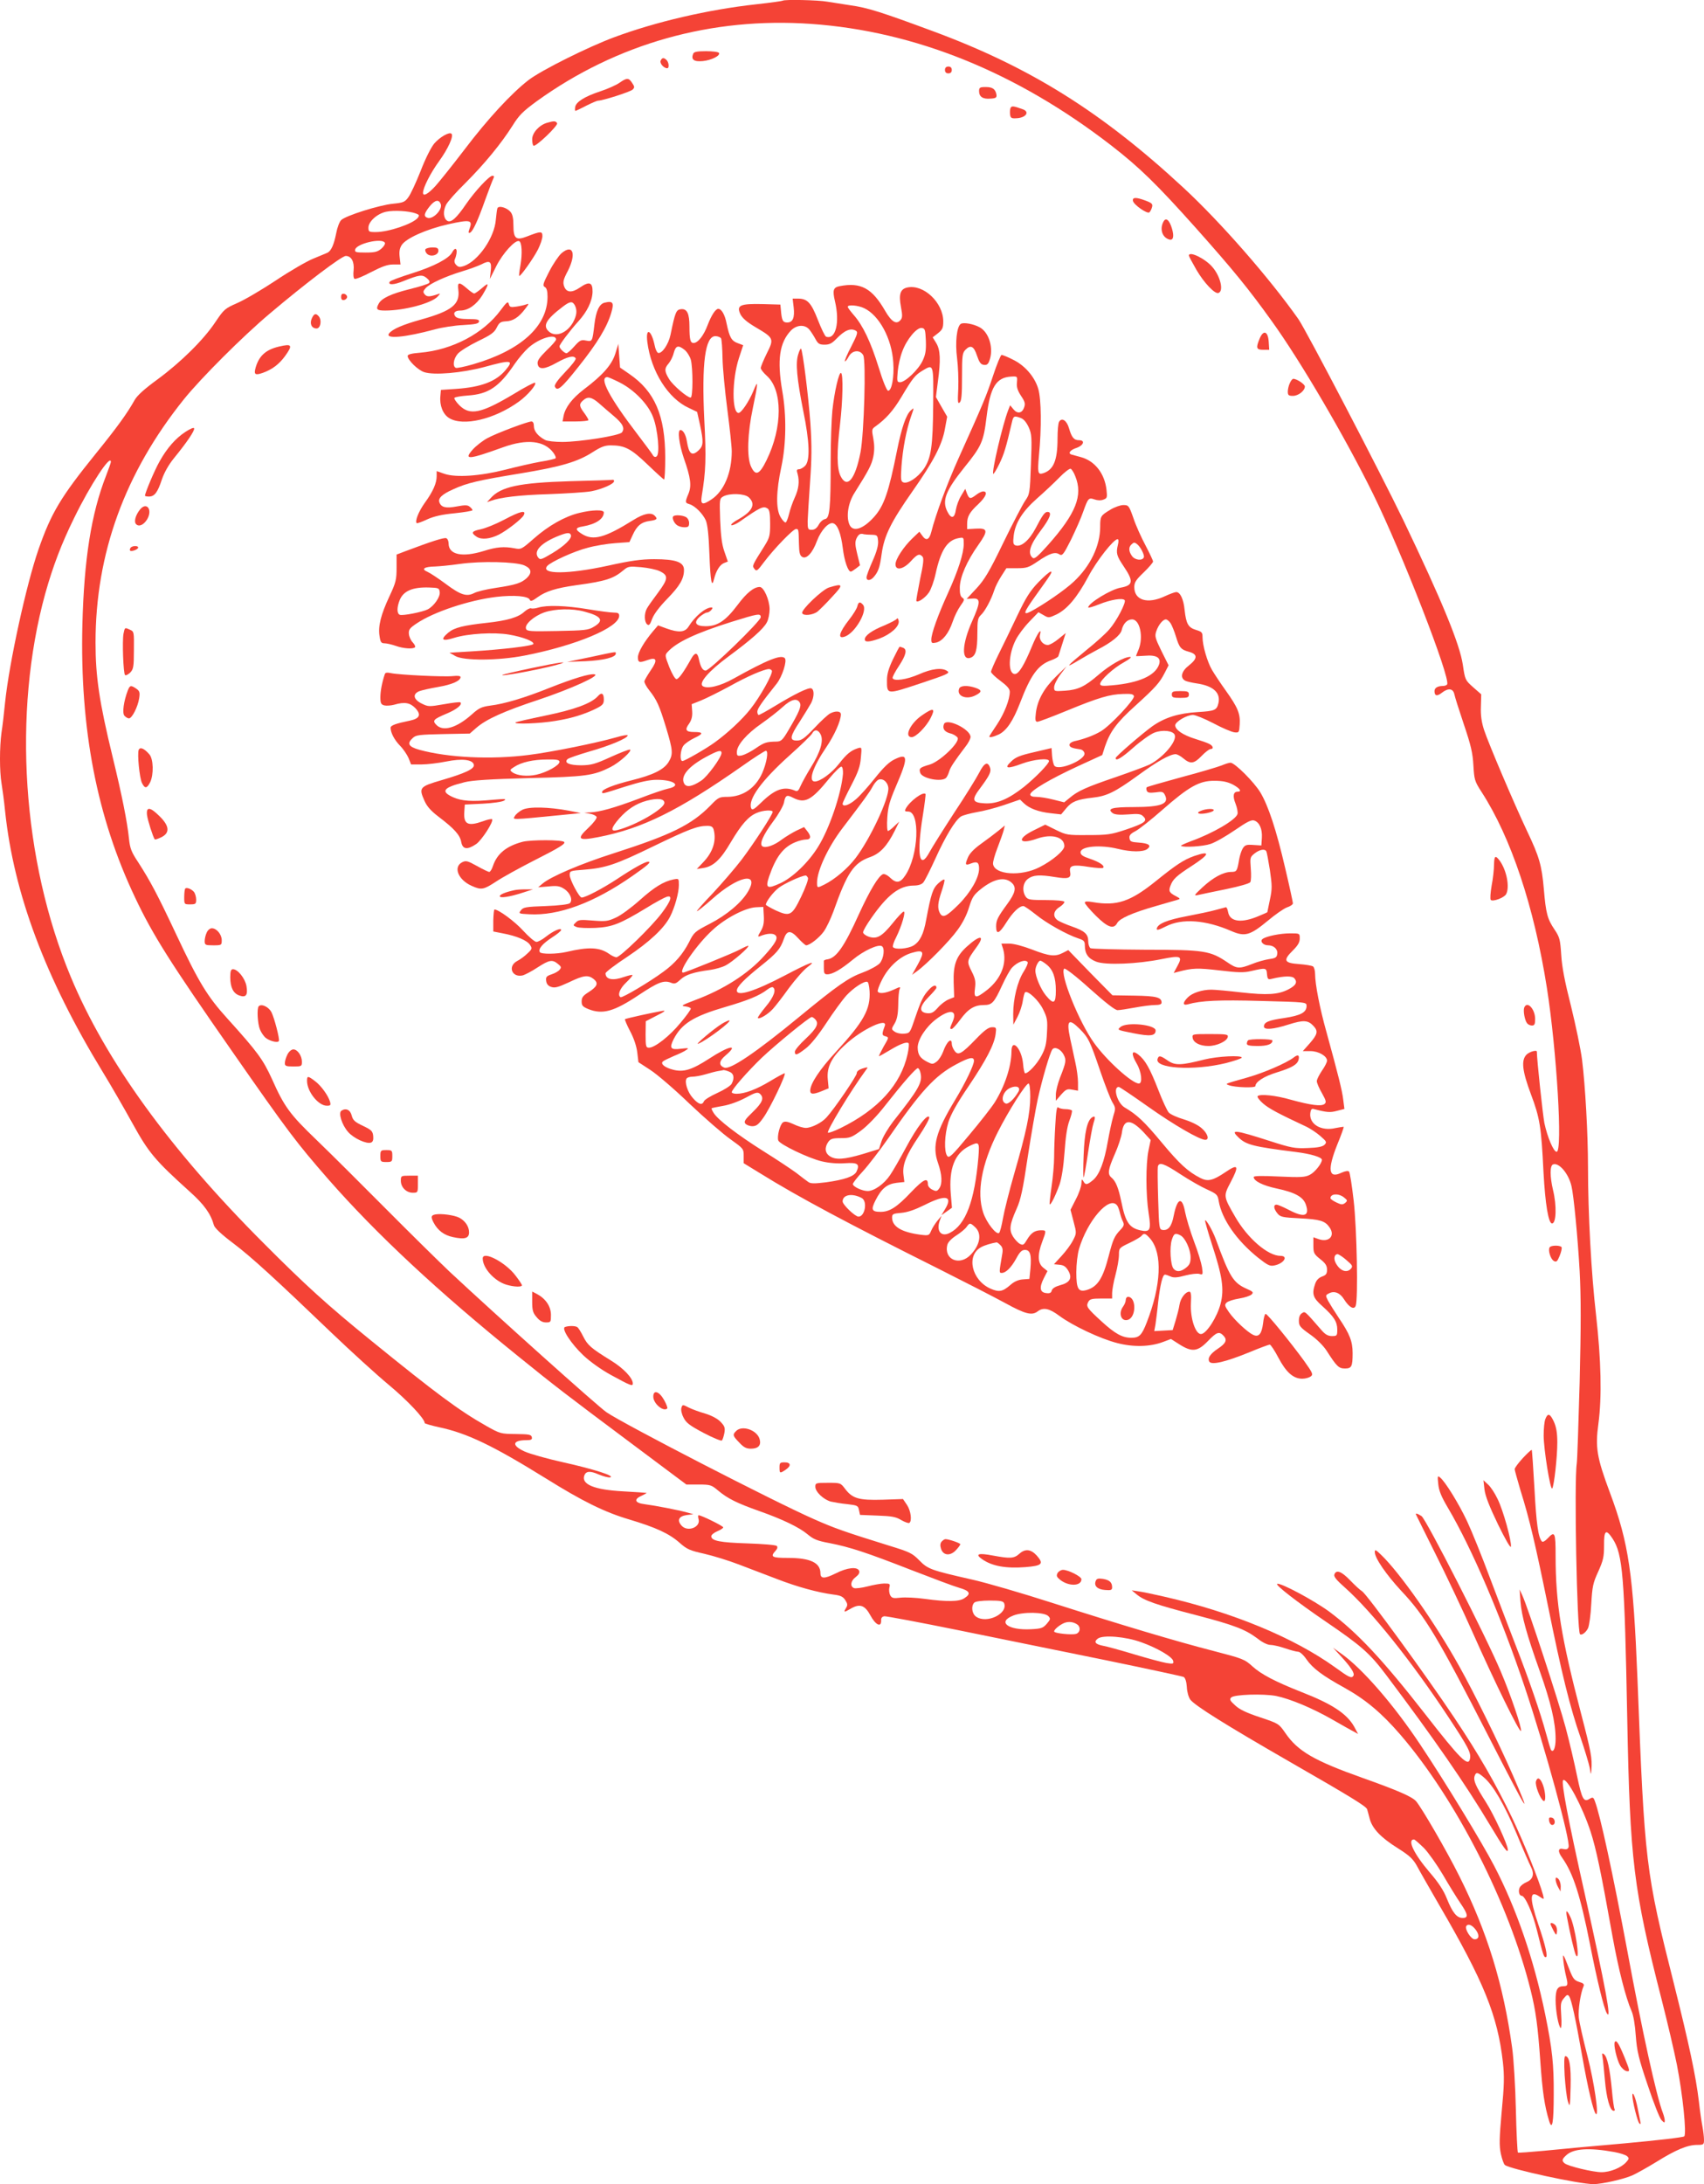 <?xml version="1.0" standalone="no"?>
<!DOCTYPE svg PUBLIC "-//W3C//DTD SVG 20010904//EN"
 "http://www.w3.org/TR/2001/REC-SVG-20010904/DTD/svg10.dtd">
<svg version="1.0" xmlns="http://www.w3.org/2000/svg"
 width="999pt" height="1280pt" viewBox="0 0 999 1280"
 preserveAspectRatio="xMidYMid meet">
<g transform="translate(0,1280) scale(0.1,-0.1)"
fill="#f44336" stroke="none">
<path d="M4589 12796 c-2 -2 -71 -12 -154 -21 -283 -31 -592 -103 -836 -194
-153 -57 -424 -192 -500 -250 -99 -76 -240 -228 -377 -409 -68 -89 -144 -184
-169 -212 -42 -46 -73 -64 -73 -40 0 30 45 118 94 185 53 73 87 148 73 161
-12 13 -68 -19 -101 -57 -19 -23 -52 -88 -80 -161 -27 -68 -59 -137 -72 -154
-20 -28 -30 -32 -90 -38 -81 -8 -278 -70 -304 -96 -10 -10 -23 -44 -29 -77
-13 -66 -29 -103 -51 -114 -8 -4 -46 -19 -84 -35 -37 -15 -136 -72 -218 -127
-83 -55 -185 -115 -227 -133 -73 -32 -78 -37 -128 -111 -69 -104 -202 -235
-339 -336 -77 -56 -120 -95 -135 -122 -43 -77 -103 -160 -227 -313 -207 -256
-262 -349 -336 -561 -72 -207 -172 -666 -196 -896 -6 -60 -15 -140 -21 -177
-12 -85 -12 -229 0 -299 5 -30 15 -103 21 -164 51 -482 236 -976 571 -1525 49
-80 128 -217 176 -304 95 -172 131 -215 336 -400 84 -75 123 -130 141 -196 4
-16 44 -54 112 -105 110 -83 248 -210 582 -530 109 -104 257 -239 329 -299
111 -92 213 -200 213 -226 0 -3 37 -14 83 -24 166 -35 317 -108 627 -300 215
-134 344 -198 490 -241 156 -47 233 -82 295 -137 43 -38 60 -45 145 -64 52
-12 143 -40 200 -62 58 -22 158 -60 223 -85 121 -47 242 -80 334 -92 41 -5 56
-12 69 -33 13 -20 14 -29 5 -44 -17 -28 -14 -29 24 -7 55 33 85 23 118 -38 30
-56 64 -73 63 -30 -1 15 5 23 19 25 11 1 209 -36 440 -83 231 -47 618 -126
860 -175 242 -50 447 -94 455 -98 9 -6 16 -27 18 -58 1 -28 10 -60 20 -74 27
-36 210 -150 587 -367 364 -209 444 -259 450 -276 2 -7 9 -31 15 -55 15 -58
65 -111 166 -174 68 -43 88 -62 111 -103 14 -27 74 -131 131 -230 262 -449
342 -648 373 -920 9 -82 8 -134 -7 -290 -14 -155 -15 -200 -5 -247 7 -31 17
-61 24 -66 31 -24 436 -112 519 -112 49 0 177 29 227 51 25 11 89 47 143 80
114 71 182 99 238 99 38 0 40 2 40 30 0 16 -4 51 -9 77 -5 26 -15 93 -21 148
-17 146 -59 341 -144 680 -169 670 -174 710 -216 1795 -25 616 -51 797 -161
1091 -78 209 -87 266 -68 406 21 157 16 372 -14 638 -28 243 -47 594 -47 861
0 200 -16 481 -35 634 -8 63 -38 205 -65 315 -36 141 -53 229 -57 299 -6 90
-9 103 -39 148 -42 62 -51 95 -63 238 -12 139 -27 190 -98 339 -76 161 -226
513 -252 592 -15 46 -21 86 -19 137 l2 73 -48 42 c-46 41 -47 43 -60 132 -18
120 -122 374 -348 845 -136 282 -570 1114 -616 1180 -170 241 -456 568 -673
769 -480 445 -901 708 -1469 918 -305 113 -384 138 -485 152 -44 7 -104 16
-134 21 -53 10 -254 14 -262 6z m166 -136 c611 -43 1205 -284 1758 -711 168
-130 269 -229 497 -484 219 -246 309 -356 446 -547 168 -233 429 -678 594
-1013 168 -341 456 -1081 434 -1116 -3 -5 -14 -9 -24 -9 -31 0 -50 -11 -50
-30 0 -29 15 -32 43 -10 37 29 65 26 73 -7 3 -16 28 -95 56 -178 41 -121 52
-167 56 -240 5 -84 7 -93 47 -155 174 -268 309 -674 384 -1150 58 -371 93
-960 57 -960 -18 0 -54 85 -72 169 -9 48 -44 372 -44 418 0 12 -44 -1 -60 -17
-33 -33 -26 -95 25 -232 53 -140 61 -193 74 -458 10 -186 29 -300 50 -300 25
0 28 105 6 195 -19 81 -19 144 0 151 34 13 91 -53 108 -127 13 -53 37 -302 48
-499 8 -153 8 -317 0 -650 -7 -245 -14 -459 -17 -477 -16 -104 1 -981 19
-1000 9 -9 35 10 47 35 7 15 16 79 19 142 6 102 10 123 41 190 29 65 34 85 34
153 -1 89 11 99 50 40 60 -92 70 -216 86 -1058 16 -829 36 -997 202 -1645 33
-129 73 -300 89 -380 34 -173 58 -405 43 -420 -6 -6 -163 -24 -349 -41 -187
-16 -402 -36 -479 -44 -77 -7 -143 -12 -147 -10 -3 3 -9 116 -12 252 -3 136
-13 300 -22 363 -51 369 -145 677 -310 1006 -71 143 -219 398 -253 438 -24 27
-109 64 -312 136 -287 102 -381 157 -454 263 -39 56 -39 56 -149 93 -79 26
-121 46 -146 70 -30 27 -34 35 -23 46 18 18 188 23 263 9 83 -17 215 -72 333
-140 56 -32 112 -64 125 -70 l23 -13 -23 43 c-43 76 -129 133 -309 203 -154
61 -235 103 -287 150 -46 42 -57 46 -226 90 -219 56 -546 154 -953 284 -171
55 -380 116 -465 135 -242 55 -259 61 -310 113 -40 41 -56 49 -174 85 -270 84
-323 103 -445 157 -230 101 -1115 557 -1215 626 -51 35 -649 571 -920 824 -60
57 -229 223 -375 370 -146 147 -328 328 -405 402 -155 149 -188 193 -260 355
-53 116 -84 159 -263 357 -116 128 -167 211 -298 490 -112 238 -152 313 -224
425 -40 60 -48 81 -54 139 -10 97 -40 249 -96 479 -78 321 -100 470 -100 669
0 523 172 995 518 1426 100 124 345 369 502 501 208 176 423 339 447 339 33 0
51 -34 46 -84 -3 -25 -1 -46 5 -50 6 -4 50 14 97 39 64 33 97 45 129 45 l44 0
-5 44 c-4 31 0 51 12 70 26 40 145 93 274 122 127 28 143 25 124 -25 -8 -23
-8 -28 2 -25 17 7 46 70 90 194 21 58 42 113 47 123 6 12 5 17 -5 17 -19 0
-103 -91 -154 -165 -57 -84 -89 -112 -111 -99 -23 15 -26 56 -7 94 9 18 60 75
114 128 113 113 211 233 276 336 38 61 60 83 142 143 469 338 1025 494 1608
453z m-2171 -1056 c12 -32 -47 -93 -79 -80 -23 8 -18 27 15 68 31 37 53 41 64
12z m-146 -55 c21 -8 22 -11 11 -26 -29 -35 -171 -83 -246 -83 -40 0 -43 2
-43 26 0 35 50 81 103 93 45 10 135 5 175 -10z m-182 -171 c4 -6 -4 -21 -20
-35 -22 -19 -38 -23 -92 -23 -57 0 -65 2 -62 17 7 35 156 70 174 41z m-1606
-1285 c0 -5 -13 -42 -29 -83 -86 -221 -128 -486 -138 -870 -15 -612 85 -1129
309 -1600 104 -220 206 -381 568 -900 333 -478 376 -534 564 -750 284 -324
644 -659 1116 -1040 211 -171 284 -227 659 -507 l325 -243 72 0 c68 0 75 -2
115 -36 55 -46 109 -73 239 -119 139 -49 236 -96 285 -137 33 -28 56 -38 127
-51 123 -24 219 -56 478 -157 124 -48 251 -96 283 -105 63 -18 72 -35 31 -61
-30 -21 -102 -22 -233 -4 -50 7 -113 10 -141 7 -43 -5 -51 -3 -61 14 -6 12 -8
32 -5 45 6 22 3 24 -30 24 -19 0 -64 -8 -98 -17 -35 -9 -70 -13 -79 -10 -25
10 -20 43 10 65 17 13 24 25 20 36 -10 26 -70 20 -138 -15 -65 -32 -89 -32
-89 1 0 62 -60 90 -190 90 -95 0 -106 6 -73 42 11 12 13 22 7 28 -6 6 -83 12
-171 15 -161 5 -213 15 -213 42 0 8 16 21 35 29 19 8 35 18 35 23 0 8 -128 71
-144 71 -4 0 -4 -9 -1 -21 16 -48 -63 -80 -99 -40 -28 31 -17 55 29 62 l40 5
-40 11 c-46 13 -179 39 -247 48 -57 7 -64 29 -15 50 17 8 30 15 27 16 -3 1
-63 5 -135 9 -171 9 -249 41 -229 94 10 25 34 27 84 5 27 -11 57 -19 67 -17
33 7 -94 48 -274 88 -95 21 -198 50 -228 64 -77 35 -72 66 12 66 27 0 34 4 31
17 -3 16 -16 18 -93 19 -88 1 -92 1 -175 48 -159 90 -292 189 -675 500 -255
207 -385 325 -630 571 -548 548 -925 1068 -1130 1560 -285 683 -342 1548 -150
2245 45 161 96 295 170 445 95 195 215 377 215 328z m5237 -6689 c23 -61 -103
-122 -165 -78 -24 17 -30 62 -10 82 7 7 43 12 90 12 62 0 80 -3 85 -16z m259
-75 c14 -15 13 -19 -9 -45 -22 -25 -32 -29 -93 -32 -135 -7 -199 43 -104 80
57 23 182 21 206 -3z m172 -51 c19 -16 14 -46 -9 -53 -25 -8 -129 3 -129 14 0
12 33 39 60 50 26 10 56 6 78 -11z m372 -102 c93 -33 184 -86 188 -110 4 -17
-1 -18 -39 -12 -24 4 -110 27 -190 51 -80 24 -162 47 -182 50 -46 9 -56 23
-31 42 30 23 163 12 254 -21z m1658 -1206 c27 -28 77 -99 112 -158 34 -59 80
-133 101 -164 46 -67 49 -88 14 -88 -34 0 -59 30 -92 112 -19 49 -50 96 -102
156 -93 109 -132 192 -91 192 4 0 30 -23 58 -50z m302 -477 c25 -32 23 -58 -5
-58 -21 0 -59 60 -49 77 10 16 33 8 54 -19z m815 -1305 c33 -6 66 -17 74 -24
13 -12 12 -16 -5 -35 -28 -32 -93 -59 -145 -59 -49 0 -196 35 -216 52 -18 15
-16 24 9 47 42 40 135 46 283 19z"/>
<path d="M4064 12485 c-14 -34 4 -48 56 -43 51 5 105 32 95 48 -4 6 -38 10
-76 10 -53 0 -71 -4 -75 -15z"/>
<path d="M3873 12444 c-6 -16 19 -44 39 -44 12 0 10 34 -4 48 -16 16 -27 15
-35 -4z"/>
<path d="M5540 12390 c0 -13 7 -20 20 -20 13 0 20 7 20 20 0 13 -7 20 -20 20
-13 0 -20 -7 -20 -20z"/>
<path d="M3632 12315 c-18 -13 -69 -36 -112 -50 -94 -31 -144 -63 -148 -93 -2
-12 -1 -22 1 -22 2 0 31 13 63 30 32 16 64 30 70 30 28 0 190 52 203 65 12 12
12 17 -3 39 -20 31 -31 31 -74 1z"/>
<path d="M5740 12266 c0 -33 22 -48 67 -44 32 2 37 6 35 23 -6 33 -23 45 -63
45 -34 0 -39 -3 -39 -24z"/>
<path d="M5924 12166 c-3 -8 -4 -25 -2 -38 2 -19 9 -23 36 -21 55 2 81 36 40
52 -58 21 -68 22 -74 7z"/>
<path d="M3206 12080 c-46 -14 -86 -59 -86 -96 0 -18 3 -35 8 -38 13 -8 146
119 138 132 -8 14 -19 14 -60 2z"/>
<path d="M6642 11623 c4 -23 86 -80 97 -67 5 5 12 18 15 30 5 18 0 24 -37 38
-56 21 -79 21 -75 -1z"/>
<path d="M2916 11579 c-3 -8 -6 -38 -9 -66 -8 -106 -103 -242 -187 -272 -24
-8 -33 -7 -45 6 -10 9 -13 22 -9 32 22 51 9 87 -15 42 -20 -37 -107 -82 -233
-122 -70 -22 -130 -44 -133 -50 -13 -21 26 -19 81 4 93 37 109 39 135 18 16
-13 21 -23 14 -30 -5 -5 -57 -22 -115 -36 -108 -27 -163 -53 -180 -85 -18 -33
-11 -40 38 -40 112 0 269 42 307 81 18 20 18 21 2 15 -48 -16 -64 -17 -77 -1
-11 13 -10 19 6 37 24 26 115 68 214 98 41 12 92 31 113 41 49 26 61 17 54
-40 l-5 -46 38 76 c38 75 110 154 133 146 17 -5 20 -75 8 -143 -6 -32 -9 -59
-7 -61 6 -6 83 102 110 155 14 28 26 63 26 78 0 30 -9 30 -91 -2 -64 -25 -79
-12 -79 66 0 40 -5 64 -17 78 -23 27 -71 39 -77 21z"/>
<path d="M6821 11501 c-23 -42 -8 -91 32 -104 25 -9 32 16 18 63 -15 51 -36
68 -50 41z"/>
<path d="M2494 11339 c-3 -6 1 -18 9 -26 21 -21 67 -9 67 17 0 16 -7 20 -34
20 -19 0 -38 -5 -42 -11z"/>
<path d="M3292 11316 c-16 -14 -49 -62 -72 -107 -37 -72 -40 -83 -26 -91 11
-6 16 -23 16 -57 0 -173 -157 -315 -437 -396 -48 -14 -93 -23 -100 -21 -21 8
-15 53 11 83 13 15 66 48 117 73 77 37 97 51 111 80 15 30 23 35 54 37 41 1
75 23 113 73 23 30 24 33 6 26 -11 -4 -37 -10 -58 -13 -33 -5 -39 -3 -44 15
-4 18 -11 14 -48 -36 -100 -136 -283 -233 -472 -249 -51 -4 -73 -10 -73 -19 0
-24 60 -83 97 -95 58 -19 220 -5 352 30 160 44 175 41 125 -18 -56 -67 -144
-100 -289 -110 l-90 -6 -3 -35 c-6 -56 15 -108 51 -130 82 -51 267 -7 410 97
51 37 104 99 94 110 -4 3 -60 -26 -125 -66 -191 -114 -257 -128 -319 -66 -19
19 -32 39 -29 43 3 5 38 11 78 14 122 8 184 50 276 186 22 32 58 74 79 93 63
57 163 87 163 49 0 -6 -25 -35 -56 -64 -41 -41 -55 -60 -52 -78 5 -36 40 -34
111 6 65 36 101 45 112 26 4 -6 -24 -42 -61 -80 -44 -46 -64 -74 -61 -85 13
-32 38 -11 138 115 111 139 168 233 193 318 17 59 10 70 -40 58 -31 -8 -50
-50 -59 -127 -12 -101 -12 -102 -49 -95 -29 6 -37 2 -69 -34 -19 -22 -40 -40
-46 -40 -12 0 -41 28 -41 40 0 11 62 93 111 147 51 56 81 117 83 172 1 57 -19
64 -74 26 -48 -33 -80 -30 -93 8 -8 24 -4 40 23 91 50 100 29 158 -38 102z
m78 -305 c15 -30 12 -59 -11 -101 -36 -63 -102 -88 -141 -53 -38 34 -17 71 82
146 42 32 56 33 70 8z"/>
<path d="M6970 11302 c0 -4 20 -41 44 -83 45 -77 108 -143 129 -136 33 10 12
99 -36 153 -42 49 -137 95 -137 66z"/>
<path d="M2687 11102 c11 -85 -37 -124 -216 -174 -108 -30 -169 -56 -189 -81
-30 -36 93 -25 268 23 41 11 116 23 165 25 70 4 91 8 93 20 3 12 -9 15 -61 15
-44 0 -68 5 -77 15 -16 20 -4 35 28 35 47 0 95 34 130 90 41 69 41 80 -3 41
-20 -17 -40 -31 -45 -31 -5 0 -25 14 -43 30 -46 40 -56 38 -50 -8z"/>
<path d="M4923 11123 c-38 -7 -43 -24 -28 -88 30 -126 4 -228 -52 -208 -7 3
-28 47 -48 98 -39 101 -62 125 -116 125 l-32 0 6 -51 c7 -61 -5 -89 -38 -89
-26 0 -32 12 -37 75 l-3 30 -105 3 c-131 3 -154 -7 -129 -60 12 -23 38 -46 91
-77 105 -62 107 -66 63 -153 -19 -39 -35 -77 -35 -85 0 -7 15 -27 34 -44 95
-83 95 -303 0 -496 -42 -86 -65 -95 -92 -35 -24 56 -20 191 12 342 32 153 32
172 2 97 -25 -60 -70 -127 -86 -127 -40 0 -39 195 2 321 l25 76 -32 12 c-36
13 -48 33 -65 114 -10 53 -30 87 -49 87 -16 0 -40 -37 -62 -94 -23 -62 -57
-106 -83 -106 -19 0 -24 21 -24 96 0 77 -14 106 -50 102 -28 -3 -34 -18 -61
-150 -12 -57 -51 -113 -73 -106 -7 3 -16 22 -20 44 -19 91 -54 109 -43 20 22
-173 122 -332 244 -387 l48 -23 17 -76 c21 -100 20 -122 -7 -148 -40 -38 -58
-24 -70 51 -6 39 -22 67 -38 67 -18 0 -8 -83 20 -165 41 -116 46 -163 27 -209
-21 -50 -20 -53 7 -61 32 -10 77 -55 95 -95 10 -24 17 -86 21 -197 6 -160 14
-202 27 -147 12 49 34 84 58 94 l23 9 -20 58 c-15 42 -21 92 -25 185 -4 124
-4 126 19 139 38 20 123 17 148 -5 43 -39 24 -81 -56 -127 -32 -17 -52 -34
-45 -37 7 -2 30 8 50 22 120 84 137 92 162 76 11 -7 15 -29 15 -88 0 -72 -3
-83 -34 -133 -73 -116 -72 -114 -58 -133 12 -16 17 -13 57 41 58 77 170 193
187 193 15 0 15 -2 17 -89 1 -48 5 -66 18 -74 25 -17 62 22 88 94 24 63 70
112 96 102 25 -9 44 -59 55 -145 9 -76 31 -138 47 -138 4 0 18 9 31 19 l23 18
-16 65 c-13 53 -14 71 -5 92 12 25 23 32 44 25 6 -1 26 -3 45 -3 33 -1 35 -3
38 -37 2 -24 -8 -62 -32 -116 -20 -45 -36 -88 -36 -97 0 -21 23 -20 42 2 27
31 36 56 47 137 15 106 54 185 180 365 123 175 175 274 191 368 l13 70 -33 57
-33 58 11 87 c18 131 15 189 -9 229 l-21 34 31 24 c26 21 31 31 31 69 0 111
-116 220 -211 199 -41 -9 -51 -39 -37 -114 9 -48 9 -63 -2 -76 -24 -29 -52
-13 -90 52 -77 134 -143 170 -267 146z m143 -129 c89 -42 163 -180 171 -319 6
-85 -9 -165 -30 -165 -8 0 -31 56 -56 138 -47 151 -93 246 -146 306 -19 22
-35 43 -35 48 0 14 60 9 96 -8z m-319 -128 c10 -13 26 -38 35 -55 14 -26 23
-31 53 -31 28 0 43 8 68 34 49 51 85 66 116 47 12 -8 6 -24 -28 -91 -24 -45
-40 -84 -38 -87 3 -3 13 9 22 26 20 39 67 44 86 9 17 -32 5 -456 -16 -568 -31
-160 -79 -217 -117 -140 -22 44 -23 139 -3 305 16 136 19 291 6 299 -12 8 -39
-108 -51 -219 -5 -49 -10 -185 -10 -301 0 -273 -6 -332 -33 -336 -11 -2 -28
-16 -37 -33 -11 -20 -24 -30 -41 -30 -22 0 -24 4 -24 50 1 28 7 130 14 228 10
139 11 214 2 347 -11 156 -45 427 -55 437 -2 2 -10 -12 -16 -33 -17 -50 -8
-144 29 -331 38 -184 41 -293 11 -323 -11 -11 -27 -20 -36 -20 -13 0 -15 -6
-8 -27 12 -44 7 -88 -17 -140 -12 -26 -27 -69 -33 -95 -6 -25 -15 -48 -20 -50
-6 -1 -19 13 -30 32 -28 47 -26 151 5 295 28 132 31 299 5 445 -31 182 -16
282 51 353 35 35 84 37 110 3z m681 -63 c2 -57 -2 -81 -19 -117 -24 -52 -102
-126 -132 -126 -18 0 -19 5 -14 63 3 35 15 88 27 118 26 71 85 141 114 137 19
-3 21 -10 24 -75z m-1201 15 c4 -7 8 -60 9 -118 1 -58 14 -192 28 -299 14
-107 26 -218 26 -246 0 -125 -45 -233 -119 -282 -53 -35 -65 -31 -57 20 24
145 27 222 15 447 -16 331 5 490 65 490 14 0 28 -6 33 -12z m-214 -68 c15 -12
31 -38 37 -58 13 -50 13 -222 -1 -222 -20 0 -104 72 -126 108 -28 46 -29 62
-3 92 11 13 25 40 30 62 12 43 26 47 63 18z m1458 -320 c-2 -248 -12 -314 -55
-378 -35 -50 -93 -89 -120 -79 -15 6 -16 17 -11 94 8 105 28 210 55 289 20 57
20 57 0 39 -28 -25 -54 -102 -80 -230 -50 -251 -77 -329 -136 -395 -66 -73
-126 -91 -145 -42 -19 48 -6 126 31 184 84 133 100 164 110 212 7 36 7 67 0
106 -10 51 -9 56 11 70 63 45 105 92 154 174 66 111 80 128 125 155 64 38 63
40 61 -199z"/>
<path d="M2000 11060 c0 -15 5 -20 18 -18 9 2 17 10 17 18 0 8 -8 16 -17 18
-13 2 -18 -3 -18 -18z"/>
<path d="M1828 10934 c-14 -31 -1 -59 28 -59 23 0 32 48 13 71 -17 20 -28 17
-41 -12z"/>
<path d="M5633 10902 c-24 -15 -34 -110 -22 -201 6 -47 9 -127 7 -178 -4 -78
-3 -91 8 -82 11 9 14 45 14 150 0 127 2 141 21 160 30 30 49 20 67 -36 13 -38
22 -51 39 -53 17 -3 26 3 33 23 27 70 0 165 -55 196 -37 21 -96 31 -112 21z"/>
<path d="M7385 10816 c-23 -55 -20 -66 21 -66 l35 0 -3 47 c-4 62 -31 72 -53
19z"/>
<path d="M1636 10769 c-77 -18 -117 -54 -137 -122 -12 -42 -4 -48 42 -32 55
20 95 50 130 98 47 65 41 74 -35 56z"/>
<path d="M3607 10726 c-21 -65 -74 -125 -184 -208 -68 -52 -109 -105 -119
-156 l-6 -32 76 0 c42 0 76 4 76 8 0 4 -11 23 -25 42 -30 40 -31 52 -7 73 27
25 50 21 92 -15 20 -18 60 -52 87 -75 54 -45 68 -73 49 -97 -14 -19 -246 -56
-350 -56 -42 0 -87 5 -99 11 -42 22 -67 52 -67 81 0 17 -5 28 -14 28 -23 0
-208 -70 -259 -98 -26 -14 -65 -44 -85 -66 -56 -63 -27 -61 178 13 139 50 241
39 294 -32 11 -15 17 -29 13 -33 -3 -3 -43 -13 -89 -20 -45 -8 -137 -29 -203
-46 -149 -38 -291 -48 -359 -25 l-46 16 0 -30 c0 -40 -21 -89 -69 -155 -36
-50 -60 -109 -48 -120 2 -2 30 7 61 22 40 18 87 29 161 36 58 6 105 14 105 18
0 4 -7 13 -16 20 -12 11 -28 11 -76 2 -64 -12 -91 -6 -102 24 -9 24 16 48 82
77 81 37 146 52 390 92 243 40 340 69 428 126 47 30 70 39 104 39 83 0 119
-19 216 -112 50 -48 94 -88 97 -88 4 0 7 58 7 128 0 246 -61 388 -210 490
l-55 38 -5 70 -5 69 -18 -59z m25 -167 c87 -44 169 -129 197 -204 28 -73 41
-218 20 -230 -8 -6 -17 -2 -23 10 -6 10 -46 64 -88 119 -166 217 -229 336
-177 336 5 0 37 -14 71 -31z"/>
<path d="M5822 10598 c-40 -120 -54 -155 -202 -483 -67 -149 -135 -332 -160
-432 -12 -48 -31 -55 -54 -21 l-16 22 -41 -39 c-52 -50 -99 -122 -99 -152 0
-39 46 -30 89 17 39 43 52 48 70 27 8 -10 4 -45 -15 -132 -13 -65 -23 -122
-22 -126 5 -15 52 16 74 49 12 17 30 67 39 109 30 137 67 196 133 209 32 6 32
6 32 -34 0 -54 -32 -155 -92 -287 -59 -129 -98 -238 -98 -273 0 -21 3 -23 28
-18 38 9 74 54 97 122 10 31 31 73 46 94 23 32 25 38 11 47 -11 7 -16 24 -15
61 1 61 42 155 109 249 58 82 56 99 -14 95 l-52 -3 0 31 c0 43 14 68 66 116
45 43 57 74 28 74 -9 0 -27 -9 -41 -20 -34 -26 -41 -25 -54 8 l-10 27 -24 -40
c-14 -22 -27 -59 -31 -82 -7 -51 -27 -56 -49 -13 -34 65 -12 123 98 260 102
126 113 151 131 297 21 174 56 231 144 236 37 2 37 2 34 -35 -3 -27 4 -47 24
-78 23 -34 26 -46 18 -68 -12 -35 -40 -39 -63 -10 l-19 23 -11 -28 c-34 -88
-98 -363 -88 -374 3 -2 19 24 36 59 27 56 39 94 73 241 9 40 13 42 53 27 17
-6 33 -26 46 -54 18 -41 19 -59 13 -218 -6 -168 -7 -174 -34 -213 -15 -22 -73
-133 -128 -246 -82 -170 -110 -216 -157 -267 l-58 -62 34 2 c49 4 48 -21 -1
-131 -60 -134 -65 -234 -11 -216 31 10 41 44 41 144 0 77 3 90 21 107 23 21
60 89 78 145 6 20 25 57 41 82 l30 47 62 0 c57 0 69 4 122 40 69 47 102 58
127 41 17 -10 24 -1 68 86 26 54 59 127 71 163 29 81 32 85 67 73 17 -6 38 -7
52 -1 22 8 23 12 18 58 -11 96 -69 169 -150 191 -23 6 -48 13 -55 15 -23 7 -8
27 29 39 41 14 53 45 16 45 -31 0 -44 16 -60 71 -13 45 -42 64 -58 37 -5 -7
-9 -51 -9 -98 0 -130 -24 -185 -86 -204 -29 -9 -32 4 -23 104 16 162 14 330
-4 391 -21 72 -81 140 -152 173 -29 15 -58 26 -63 26 -5 0 -28 -55 -50 -122z
m482 -589 c46 -113 4 -218 -159 -402 -62 -69 -80 -85 -91 -76 -31 26 -16 75
47 159 56 74 69 110 40 110 -16 0 -30 -20 -69 -95 -38 -72 -86 -113 -119 -101
-13 5 -15 16 -10 57 9 75 52 143 137 218 41 36 100 91 130 122 30 31 60 54 67
52 6 -3 19 -22 27 -44z"/>
<path d="M7562 10555 c-7 -14 -12 -37 -12 -50 0 -21 5 -25 30 -25 32 0 70 30
70 55 0 13 -47 45 -68 45 -5 0 -14 -11 -20 -25z"/>
<path d="M1087 10269 c-58 -38 -108 -95 -152 -174 -29 -51 -85 -184 -85 -200
0 -3 11 -5 23 -5 33 0 51 24 76 100 14 41 40 87 71 125 75 92 123 162 118 175
-2 6 -22 -2 -51 -21z"/>
<path d="M3345 9980 c-301 -9 -410 -32 -470 -101 l-20 -22 20 7 c56 21 169 35
342 40 106 4 218 11 250 17 62 12 133 43 133 59 0 6 -3 9 -7 8 -5 -1 -116 -5
-248 -8z"/>
<path d="M820 9813 c-26 -33 -36 -71 -22 -85 17 -17 45 -4 65 29 33 57 -4 105
-43 56z"/>
<path d="M6510 9813 c-57 -34 -60 -38 -60 -100 0 -111 -57 -230 -154 -321 -50
-48 -181 -138 -254 -176 -47 -24 -41 -6 26 88 97 135 104 146 92 146 -7 0 -39
-28 -72 -62 -49 -51 -73 -89 -125 -198 -35 -74 -84 -175 -109 -225 -24 -49
-44 -95 -44 -102 0 -7 25 -31 55 -53 39 -29 55 -47 55 -64 0 -46 -32 -127 -75
-192 -25 -37 -45 -68 -45 -70 0 -8 24 -3 56 12 45 22 83 78 124 184 63 165
106 224 184 251 21 8 40 18 41 24 2 5 12 38 23 72 l20 63 -43 -35 c-23 -19
-51 -35 -62 -35 -29 0 -53 31 -46 59 13 50 -16 9 -47 -67 -46 -111 -77 -162
-100 -162 -42 0 -39 114 5 200 14 28 50 76 80 107 l53 55 30 -17 c29 -17 31
-17 76 4 63 31 121 100 186 221 50 95 149 220 172 220 6 0 7 -13 2 -32 -12
-51 -8 -65 35 -129 58 -86 54 -110 -19 -123 -57 -10 -190 -91 -190 -116 0 -4
28 4 63 18 69 28 141 40 151 24 8 -14 -47 -121 -90 -170 -20 -24 -81 -79 -135
-122 -118 -97 -130 -111 -47 -61 35 21 86 50 113 64 80 41 134 84 141 114 9
39 33 63 61 63 46 0 68 -104 38 -177 -8 -19 -15 -36 -15 -38 0 -1 24 0 53 2
68 6 96 -12 82 -52 -23 -65 -118 -107 -271 -121 -61 -6 -74 -4 -74 8 0 22 79
94 140 127 34 19 47 31 35 31 -35 0 -118 -47 -184 -104 -81 -70 -121 -89 -198
-94 -61 -4 -63 -4 -63 20 0 14 16 47 36 74 l37 49 -62 -60 c-70 -68 -109 -138
-118 -213 -5 -42 -3 -52 9 -52 8 0 85 29 170 64 189 78 255 97 332 99 47 2 61
-1 64 -13 4 -21 -140 -174 -193 -205 -41 -25 -101 -47 -157 -59 -16 -4 -28
-13 -28 -21 0 -14 15 -20 65 -27 11 -2 21 -12 23 -23 5 -39 -150 -104 -176
-73 -6 7 -12 34 -14 59 l-3 45 -102 -24 c-83 -19 -109 -29 -135 -55 -44 -41
-23 -45 65 -12 68 25 157 34 157 15 0 -16 -78 -96 -146 -151 -91 -72 -159
-101 -231 -97 -74 4 -79 20 -25 91 52 70 64 94 57 116 -13 41 -34 32 -64 -27
-16 -31 -82 -138 -148 -237 -65 -100 -129 -202 -143 -228 -60 -112 -77 -18
-40 212 11 68 18 126 16 128 -15 15 -92 -42 -116 -86 -7 -14 -5 -17 13 -17 73
3 63 -259 -16 -375 -29 -44 -52 -47 -87 -14 -16 16 -35 25 -43 22 -27 -10 -79
-98 -143 -238 -84 -186 -131 -253 -182 -261 -12 -1 -23 -6 -22 -10 0 -5 0 -24
0 -43 0 -29 4 -35 20 -35 31 0 78 27 150 86 62 52 149 92 170 79 19 -11 11
-73 -12 -100 -13 -14 -56 -38 -99 -54 -85 -31 -148 -75 -379 -265 -248 -204
-399 -306 -433 -293 -35 13 -32 39 6 71 83 70 21 58 -95 -18 -102 -66 -150
-81 -212 -65 -48 12 -75 34 -60 48 5 5 34 19 64 32 30 12 64 28 74 36 17 11
13 12 -31 7 -62 -8 -70 3 -44 55 47 92 117 135 301 189 134 39 203 67 249 103
13 10 27 16 32 13 22 -13 6 -57 -42 -114 -28 -34 -49 -64 -46 -66 9 -9 60 22
88 53 14 15 57 70 94 122 38 51 87 107 109 123 62 46 13 28 -133 -49 -177 -93
-281 -125 -281 -88 0 22 44 67 139 143 94 75 116 100 136 158 18 53 40 55 85
5 21 -23 42 -41 46 -41 21 0 76 43 103 80 16 22 41 75 57 118 81 229 119 285
215 319 58 20 100 65 144 153 l27 55 -29 -27 c-16 -16 -33 -28 -37 -28 -5 0
-7 35 -4 78 4 63 13 95 50 182 74 171 73 199 -7 160 -32 -15 -65 -47 -116
-111 -39 -49 -89 -105 -112 -124 -39 -34 -77 -46 -77 -25 0 6 23 54 51 108 40
77 52 110 56 161 6 63 6 63 -18 56 -40 -13 -66 -34 -110 -91 -42 -54 -110
-104 -142 -104 -40 0 -12 84 66 199 49 72 86 155 87 194 0 20 -30 23 -63 6
-12 -6 -54 -44 -92 -85 -59 -62 -76 -74 -103 -74 -45 0 -42 22 18 113 27 42
56 90 65 106 19 37 20 80 1 87 -16 6 -97 -33 -215 -105 -46 -28 -88 -51 -93
-51 -4 0 -8 9 -8 19 0 17 22 50 114 165 32 41 62 134 47 149 -22 22 -99 -8
-302 -121 -77 -43 -152 -61 -179 -43 -26 18 36 89 150 173 134 99 207 163 226
201 9 16 16 51 16 78 -1 54 -34 129 -58 129 -34 0 -77 -34 -131 -107 -69 -91
-116 -123 -186 -123 -60 0 -73 22 -33 57 15 12 33 23 40 23 8 0 19 7 26 15 9
11 9 15 1 15 -35 0 -97 -52 -134 -112 -21 -34 -58 -37 -130 -11 l-49 18 -30
-35 c-52 -62 -88 -123 -88 -152 0 -31 8 -34 57 -16 53 19 60 0 19 -59 -19 -28
-36 -57 -38 -65 -2 -7 11 -32 28 -53 45 -57 59 -88 99 -219 41 -136 42 -157
14 -203 -28 -44 -91 -75 -216 -106 -105 -26 -173 -53 -173 -68 0 -12 -5 -14
135 31 88 28 144 40 185 40 103 0 148 -35 66 -52 -20 -4 -97 -30 -169 -58
-146 -55 -233 -79 -287 -81 l-35 -2 34 -6 c19 -3 36 -12 39 -19 2 -8 -19 -36
-48 -63 -72 -67 -61 -78 57 -55 259 50 471 155 845 417 69 49 132 89 138 89
17 0 5 -70 -21 -130 -40 -89 -113 -139 -204 -140 -48 0 -54 -3 -100 -51 -111
-113 -229 -171 -565 -279 -195 -62 -373 -138 -420 -179 l-25 -21 60 5 c49 5
66 3 92 -14 35 -22 53 -65 34 -84 -7 -7 -62 -14 -142 -17 -116 -4 -132 -7
-145 -25 -15 -19 -13 -20 48 -23 173 -10 380 67 605 224 92 64 114 84 93 84
-18 0 -85 -37 -183 -102 -84 -55 -184 -108 -207 -108 -14 0 -70 105 -70 132 0
24 3 25 83 31 128 10 187 30 407 137 207 100 259 120 316 120 24 0 33 -5 38
-22 17 -65 -4 -132 -62 -192 l-37 -39 38 6 c59 9 102 49 162 152 62 104 103
151 152 171 36 16 93 19 93 6 0 -16 -111 -186 -182 -280 -39 -51 -116 -140
-170 -198 -55 -57 -96 -104 -92 -104 5 0 45 32 89 71 152 136 280 163 211 45
-38 -65 -124 -138 -225 -190 -87 -45 -93 -50 -121 -107 -36 -70 -83 -125 -151
-174 -78 -58 -241 -155 -251 -149 -19 12 -5 50 33 86 23 22 39 41 37 44 -3 2
-24 -3 -48 -11 -67 -24 -110 -16 -110 21 0 7 58 51 128 97 130 87 216 167 251
236 27 53 51 139 51 184 0 39 0 39 -32 33 -58 -12 -112 -45 -198 -122 -47 -42
-109 -88 -138 -101 -48 -22 -60 -24 -136 -18 -72 6 -85 5 -100 -11 -18 -17
-17 -18 5 -27 13 -5 62 -7 109 -5 98 5 143 22 298 116 53 33 107 62 120 66 37
12 27 -22 -28 -95 -59 -79 -244 -259 -266 -259 -9 0 -28 9 -43 20 -56 39 -120
42 -251 11 -57 -13 -147 -14 -155 -1 -11 18 15 49 70 85 30 19 55 39 55 45 0
15 -47 -6 -90 -40 -21 -17 -46 -30 -55 -30 -10 0 -45 30 -78 66 -49 54 -144
124 -168 124 -3 0 -6 -29 -7 -64 l0 -65 56 -11 c80 -15 142 -41 159 -67 14
-21 13 -25 -14 -50 -16 -16 -43 -36 -61 -45 -58 -31 -30 -100 34 -84 13 4 52
24 85 46 70 45 87 48 120 21 20 -16 21 -21 10 -34 -7 -9 -28 -21 -47 -27 -30
-10 -35 -16 -32 -38 2 -18 11 -30 30 -36 21 -7 40 -2 103 27 87 42 113 45 146
19 29 -24 21 -44 -31 -77 -32 -20 -40 -31 -40 -54 0 -24 6 -31 40 -45 83 -33
150 -14 294 82 113 75 147 89 189 73 22 -9 30 -6 56 18 31 29 78 44 176 57 28
4 68 15 89 26 38 19 140 107 133 115 -2 2 -24 -8 -48 -21 -38 -21 -321 -136
-334 -136 -34 0 80 166 173 250 74 69 192 130 254 133 l43 2 3 -53 c2 -40 -2
-62 -18 -89 -19 -32 -19 -35 -3 -29 39 16 74 18 88 6 19 -16 4 -46 -64 -121
-95 -106 -239 -198 -406 -260 -79 -30 -86 -34 -57 -37 17 -2 32 -8 32 -13 0
-6 -27 -44 -61 -84 -63 -77 -150 -145 -184 -145 -18 0 -20 7 -20 77 l1 78 64
33 c46 23 56 31 35 28 -59 -10 -217 -45 -221 -49 -2 -2 11 -34 30 -70 22 -41
38 -89 42 -124 l7 -58 69 -45 c39 -25 143 -114 231 -199 89 -84 197 -178 240
-208 75 -54 77 -55 77 -97 l0 -43 98 -60 c222 -138 517 -295 1043 -558 151
-76 327 -166 391 -201 120 -66 158 -75 192 -49 33 25 68 17 126 -26 78 -58
241 -135 340 -160 96 -25 194 -22 270 7 l45 17 50 -32 c73 -46 106 -43 166 19
53 55 67 59 93 31 22 -24 13 -44 -34 -75 -45 -30 -62 -56 -50 -76 13 -21 94
-2 232 54 62 26 117 46 122 46 6 0 29 -35 51 -77 45 -85 87 -123 140 -123 17
0 39 6 49 13 16 12 13 19 -38 91 -78 107 -215 276 -226 276 -5 0 -12 -25 -15
-55 -8 -63 -25 -83 -58 -68 -34 16 -110 87 -142 133 -25 36 -27 43 -14 56 8 8
42 19 74 24 32 5 65 16 73 24 12 12 8 17 -29 33 -79 35 -100 69 -182 293 -19
50 -56 115 -62 108 -2 -2 16 -65 40 -140 61 -186 73 -263 51 -348 -19 -76 -81
-174 -113 -178 -33 -5 -66 91 -61 181 3 50 0 67 -9 67 -23 0 -52 -38 -58 -77
-3 -21 -14 -63 -23 -93 l-17 -55 -54 -3 -54 -3 7 38 c3 21 11 81 16 133 12
102 26 160 40 160 5 0 20 -5 33 -11 17 -8 39 -7 86 6 34 9 72 13 83 9 20 -6
21 -4 15 39 -4 25 -24 93 -47 152 -22 59 -45 136 -52 171 -17 94 -46 85 -67
-21 -12 -63 -32 -88 -66 -83 -19 3 -20 13 -25 178 -3 96 -4 183 -2 193 7 29
36 19 133 -45 52 -34 122 -74 156 -89 57 -26 62 -31 68 -68 18 -106 105 -231
231 -332 56 -44 69 -51 96 -45 55 11 83 56 35 56 -74 0 -193 103 -265 228 -70
121 -70 122 -28 202 52 99 46 112 -29 61 -74 -50 -104 -57 -147 -35 -73 37
-123 83 -227 208 -104 125 -145 163 -218 206 -43 26 -70 120 -34 120 5 0 82
-52 171 -115 151 -107 303 -195 336 -195 26 0 14 38 -21 68 -21 19 -63 39
-105 52 -38 11 -78 29 -88 40 -9 10 -37 69 -61 132 -50 128 -77 176 -118 208
-39 30 -43 5 -9 -53 28 -47 36 -117 13 -117 -40 0 -190 136 -263 238 -88 122
-203 407 -175 435 5 5 66 -41 150 -117 93 -83 148 -126 163 -126 13 0 58 7
101 15 43 8 96 15 118 15 26 0 39 4 39 14 0 31 -30 39 -159 41 l-129 2 -130
132 -129 133 -31 -16 c-46 -24 -80 -20 -181 19 -55 21 -108 35 -135 35 l-45 0
10 -32 c24 -84 -12 -174 -93 -239 -68 -53 -80 -52 -72 9 5 40 2 57 -20 100
-29 58 -29 61 29 141 53 72 21 74 -57 3 -62 -56 -80 -106 -77 -210 l3 -86 -32
-13 c-18 -7 -47 -29 -64 -49 -25 -28 -37 -34 -62 -32 -50 5 -47 39 8 95 25 25
46 50 46 54 0 20 -19 16 -42 -9 -35 -37 -47 -62 -83 -167 -30 -89 -30 -90 -65
-93 -20 -2 -44 4 -55 12 -20 14 -20 15 0 48 14 24 20 53 21 108 0 41 4 83 8
92 7 17 4 16 -35 -2 -47 -21 -84 -26 -93 -11 -3 5 8 36 25 69 38 76 105 137
172 157 73 22 80 9 38 -67 l-34 -61 29 21 c57 41 192 178 237 241 30 40 55 89
68 133 19 61 28 74 70 108 78 62 143 74 183 34 26 -26 18 -58 -28 -121 -57
-78 -66 -96 -66 -132 0 -51 18 -44 60 23 38 60 75 96 100 96 6 0 39 -23 73
-50 64 -52 183 -118 250 -140 31 -10 37 -16 37 -40 0 -50 20 -78 67 -96 55
-21 241 -14 383 15 113 23 125 18 93 -40 l-22 -41 27 7 c82 22 113 23 241 8
109 -13 143 -14 185 -4 88 20 91 20 94 -18 3 -30 6 -33 30 -27 71 17 118 18
131 2 19 -23 8 -42 -37 -65 -59 -30 -123 -34 -275 -17 -77 9 -155 16 -175 16
-55 0 -112 -19 -138 -45 -31 -31 -31 -49 -1 -41 78 22 182 27 430 20 266 -7
267 -7 267 -29 0 -38 -33 -56 -130 -71 -93 -13 -120 -25 -120 -50 0 -21 55
-17 145 12 86 27 113 26 145 -8 29 -31 25 -49 -21 -102 l-41 -46 45 0 c47 0
97 -29 97 -56 0 -9 -13 -35 -30 -59 -16 -24 -30 -51 -30 -61 0 -10 13 -41 30
-70 25 -45 27 -54 15 -64 -19 -15 -80 -7 -197 25 -89 26 -181 35 -195 21 -4
-4 10 -24 32 -43 35 -30 85 -57 256 -137 20 -10 56 -33 79 -53 38 -33 40 -37
25 -52 -11 -11 -39 -17 -98 -19 -75 -3 -95 0 -222 41 -209 67 -236 70 -182 19
44 -41 85 -52 332 -83 90 -11 155 -31 155 -46 0 -21 -42 -74 -71 -88 -27 -14
-52 -16 -180 -10 -102 5 -149 4 -149 -3 0 -23 54 -50 134 -67 109 -23 157 -50
172 -95 23 -68 -10 -78 -101 -30 -31 16 -63 30 -71 30 -20 0 -17 -24 5 -51 17
-21 29 -24 132 -29 118 -6 147 -15 173 -52 36 -50 -2 -91 -63 -70 l-31 11 0
-48 c0 -44 3 -50 40 -80 31 -24 40 -39 40 -62 0 -24 -6 -32 -29 -40 -19 -7
-33 -21 -40 -41 -21 -61 -15 -83 42 -133 68 -61 87 -92 87 -137 0 -36 -2 -38
-31 -38 -23 0 -39 9 -60 33 -102 117 -97 113 -116 101 -12 -7 -18 -23 -18 -44
0 -30 7 -39 65 -80 39 -27 78 -66 97 -95 60 -94 72 -105 108 -105 39 0 45 11
45 90 0 69 -17 112 -80 205 -26 39 -54 84 -64 102 -16 31 -15 33 5 43 31 17
65 4 89 -35 29 -46 58 -63 68 -38 15 38 7 454 -12 618 -10 88 -22 164 -27 169
-5 6 -23 3 -45 -7 -75 -36 -83 17 -24 165 23 55 39 102 38 104 -2 1 -24 -2
-48 -7 -85 -20 -156 23 -148 88 2 19 8 27 18 24 81 -21 98 -22 139 -11 l43 11
-7 54 c-6 53 -30 148 -99 399 -39 139 -66 279 -66 338 0 20 -6 40 -12 44 -7 5
-44 11 -83 14 -87 6 -94 22 -36 79 30 30 41 48 41 71 0 30 0 30 -56 30 -59 0
-141 -17 -162 -33 -17 -13 3 -37 32 -37 34 0 58 -23 54 -50 -2 -21 -10 -26
-48 -31 -25 -4 -69 -16 -98 -28 -76 -30 -91 -29 -146 9 -101 68 -134 74 -481
74 -170 1 -316 5 -322 9 -7 5 -13 23 -13 41 0 42 -21 60 -95 86 -32 11 -69 27
-82 35 -33 22 -29 56 10 80 17 11 29 25 27 30 -3 6 -49 10 -108 10 -91 0 -105
2 -118 19 -23 33 -18 82 12 105 30 23 68 26 159 11 79 -13 96 -7 89 30 -8 38
16 45 111 29 42 -6 79 -9 82 -5 12 12 -21 34 -77 53 -42 14 -55 23 -55 38 0
35 113 46 220 20 77 -19 146 -19 171 -1 27 21 9 34 -51 38 -43 3 -50 6 -53 25
-3 17 6 27 35 42 21 11 92 67 158 125 155 136 217 171 305 170 48 0 76 -6 108
-22 42 -23 55 -42 27 -42 -25 0 -29 -27 -11 -71 9 -23 14 -50 11 -60 -11 -35
-145 -113 -273 -159 -34 -13 -61 -25 -58 -27 11 -11 129 -4 173 11 28 9 92 46
143 81 73 50 97 62 114 56 30 -11 47 -49 44 -101 l-3 -45 -47 3 c-40 3 -49 0
-62 -20 -8 -13 -17 -41 -21 -63 -12 -71 -14 -75 -48 -75 -46 -1 -104 -32 -167
-90 -51 -48 -53 -51 -25 -45 17 4 90 19 163 34 78 16 137 33 142 41 5 7 6 44
3 80 -5 64 -4 67 22 88 29 23 60 29 69 13 3 -5 12 -54 21 -110 13 -91 14 -109
0 -174 -8 -40 -15 -73 -15 -73 0 -1 -22 -11 -49 -22 -102 -44 -171 -35 -181
23 -3 17 -9 29 -13 28 -4 -1 -31 -8 -60 -16 -28 -8 -104 -24 -167 -36 -117
-22 -173 -45 -178 -73 -2 -12 10 -9 54 13 94 48 233 38 384 -28 79 -34 109
-25 213 61 43 36 93 71 112 78 19 6 35 17 35 24 0 6 -20 99 -45 205 -53 228
-99 366 -146 445 -37 61 -150 174 -175 174 -8 0 -31 -7 -52 -16 -20 -8 -126
-40 -236 -69 -109 -30 -201 -56 -203 -59 -3 -3 -3 -12 0 -20 5 -12 16 -14 51
-10 38 6 46 4 55 -14 28 -53 -19 -72 -185 -72 -125 0 -156 -9 -120 -36 12 -8
40 -11 90 -7 60 5 75 3 89 -12 27 -26 8 -40 -102 -77 -87 -29 -108 -32 -221
-32 -121 -1 -128 0 -189 30 l-63 31 -69 -34 c-101 -50 -86 -86 21 -48 86 30
160 10 160 -44 0 -26 -70 -85 -145 -123 -108 -56 -264 -45 -273 18 -2 12 10
54 26 95 16 41 32 87 36 102 l7 29 -38 -31 c-21 -17 -66 -51 -101 -76 -42 -30
-69 -58 -78 -82 -18 -42 -15 -47 20 -33 35 13 46 6 46 -31 0 -53 -49 -139
-121 -211 -72 -71 -92 -80 -109 -49 -15 29 -12 61 10 126 11 33 19 63 17 69
-2 5 -17 -4 -35 -20 -33 -30 -43 -60 -72 -214 -15 -85 -37 -128 -74 -151 -33
-20 -111 -26 -121 -9 -3 5 5 31 19 57 33 67 59 156 43 150 -7 -2 -35 -32 -63
-67 -64 -79 -93 -95 -140 -80 -18 6 -34 18 -34 26 0 9 21 45 47 82 96 138 165
191 249 192 26 0 47 6 57 18 8 9 40 72 70 138 59 131 117 227 151 249 12 7 53
18 91 25 39 6 112 25 162 42 l93 32 23 -22 c32 -30 84 -50 156 -58 l62 -7 30
36 c32 39 64 52 154 62 83 9 131 32 266 130 115 84 187 124 221 125 9 0 30
-11 46 -25 41 -34 62 -32 107 15 21 22 45 40 52 40 20 0 16 18 -7 30 -11 6
-48 19 -84 30 -71 22 -116 53 -116 79 0 21 68 61 104 61 14 0 68 -22 120 -49
52 -28 107 -51 123 -53 27 -3 28 -1 31 47 4 63 -12 100 -82 198 -30 42 -66 96
-80 120 -28 47 -56 144 -56 193 0 27 -4 32 -38 42 -46 14 -58 36 -67 117 -6
63 -26 105 -49 105 -8 0 -38 -11 -68 -25 -101 -47 -178 -23 -178 54 0 28 10
43 55 86 30 29 55 58 55 64 0 6 -20 48 -44 94 -24 45 -57 117 -71 160 -26 74
-29 77 -59 77 -17 0 -51 -12 -76 -27z m155 -201 c20 -14 46 -64 41 -78 -8 -22
-53 -17 -70 8 -19 27 -20 50 -4 66 14 14 19 15 33 4z m-2205 -429 c0 -23 -299
-313 -323 -313 -18 0 -31 23 -41 73 -8 35 -23 34 -44 -4 -43 -77 -73 -119 -86
-119 -8 0 -25 29 -42 70 -26 68 -27 71 -9 90 51 56 162 109 375 176 154 48
170 51 170 27z m2403 -36 c8 -13 22 -47 31 -77 20 -66 29 -77 77 -90 51 -14
51 -39 -1 -80 -44 -34 -53 -72 -22 -89 9 -5 40 -12 67 -16 98 -14 143 -55 128
-117 -10 -40 -21 -45 -120 -51 -115 -7 -194 -32 -267 -83 -62 -45 -214 -176
-215 -186 -2 -22 34 -1 105 62 43 38 98 77 121 86 48 19 111 12 120 -13 14
-37 -66 -131 -146 -173 -23 -11 -112 -44 -199 -74 -173 -59 -223 -81 -271
-122 l-32 -26 -64 16 c-35 9 -80 16 -100 16 -23 0 -35 5 -35 14 0 22 118 91
278 165 l144 66 16 50 c30 88 70 142 178 239 120 109 143 135 173 194 l22 43
-42 84 c-37 76 -40 87 -30 116 13 38 39 69 56 69 7 0 20 -10 28 -23z m-2338
-277 c9 -15 -68 -153 -126 -226 -48 -61 -134 -141 -209 -195 -49 -36 -176
-109 -189 -109 -17 0 -13 63 5 89 9 13 38 33 65 46 54 25 54 35 -2 35 -48 0
-56 13 -29 49 14 21 20 42 18 72 l-3 42 55 22 c30 12 106 50 169 84 102 57
197 98 228 100 6 1 15 -4 18 -9z m164 -188 c11 -20 -3 -54 -67 -162 -33 -56
-42 -65 -68 -66 -61 -1 -73 -5 -123 -39 -28 -20 -65 -38 -81 -42 -27 -5 -30
-3 -30 20 0 40 58 107 145 167 43 30 99 74 124 97 49 45 84 54 100 25z m123
-188 c17 -37 -3 -103 -58 -191 -24 -39 -51 -88 -60 -108 -12 -29 -19 -35 -32
-29 -65 28 -118 10 -199 -69 -42 -41 -53 -47 -59 -34 -20 52 61 163 225 310
67 60 126 117 132 128 14 27 37 24 51 -7z m-582 -107 c0 -25 -83 -139 -119
-162 -54 -36 -87 -41 -100 -17 -23 43 24 100 130 157 69 37 89 42 89 22z m712
-123 c-10 -116 -80 -322 -146 -427 -56 -91 -149 -180 -221 -213 -78 -36 -89
-29 -66 39 40 116 83 172 153 201 21 9 49 16 63 16 30 0 32 19 7 50 l-18 23
-45 -21 c-24 -12 -62 -35 -84 -51 -45 -35 -96 -53 -115 -41 -20 12 3 66 65
149 30 40 57 88 61 107 8 44 17 48 53 29 70 -36 108 -16 212 112 34 41 66 72
72 70 7 -2 10 -20 9 -43z m266 -81 c6 -60 -107 -301 -193 -413 -46 -60 -120
-123 -182 -154 -42 -21 -43 -21 -43 12 0 69 65 208 148 317 125 164 161 213
176 242 9 18 24 36 33 42 26 14 57 -10 61 -46z m-1313 -88 c0 -35 -169 -133
-277 -160 -41 -10 -36 13 12 68 48 54 98 87 160 104 64 17 105 13 105 -12z
m842 -440 c3 -9 -15 -58 -40 -110 -54 -112 -66 -118 -150 -80 -31 15 -57 30
-57 33 0 17 42 73 74 98 30 24 133 72 159 73 4 1 10 -6 14 -14z m1288 -494 c3
-5 -8 -31 -24 -56 -36 -56 -61 -160 -61 -247 l1 -63 24 45 c13 25 27 66 31 93
4 26 10 49 14 52 17 11 80 -48 105 -100 25 -50 27 -64 23 -138 -3 -67 -10 -92
-33 -135 -27 -50 -76 -102 -95 -102 -4 0 -10 25 -12 55 -8 90 -68 155 -68 73
-1 -88 -39 -203 -98 -298 -19 -30 -87 -117 -151 -193 -103 -124 -117 -136
-128 -121 -19 26 -16 123 7 198 15 46 49 108 117 208 105 156 152 246 160 308
5 38 4 40 -21 40 -20 0 -44 -17 -94 -69 -85 -88 -105 -99 -126 -69 -9 12 -16
30 -16 40 0 41 -30 14 -51 -46 -8 -21 -24 -47 -37 -57 -23 -17 -26 -17 -56 -2
-42 22 -55 41 -56 84 0 46 48 121 108 166 80 61 126 55 98 -12 -19 -44 -19
-45 -6 -45 5 0 28 25 50 55 46 63 83 85 138 85 48 0 60 13 107 115 20 44 46
91 58 104 33 35 80 51 92 32z m110 -13 c38 -30 55 -76 55 -153 0 -78 -13 -84
-59 -28 -30 37 -61 110 -61 145 0 23 18 58 29 58 5 0 21 -10 36 -22z m-1037
-156 c6 -106 -33 -178 -197 -356 -95 -103 -151 -187 -151 -228 0 -22 18 -23
69 -2 l39 16 -5 53 c-7 71 22 130 105 205 97 89 249 160 229 107 -18 -48 -17
-55 4 -60 21 -6 21 -7 -11 -61 -17 -31 -29 -56 -27 -56 3 0 31 16 63 35 61 37
101 52 111 41 3 -3 1 -32 -6 -63 -39 -179 -173 -326 -393 -434 -37 -18 -70
-30 -74 -27 -9 10 133 245 224 369 13 16 11 17 -22 7 -21 -7 -34 -17 -33 -27
1 -15 -131 -209 -177 -259 -28 -32 -89 -62 -122 -62 -15 0 -48 10 -72 22 -33
15 -49 18 -61 11 -18 -11 -37 -84 -28 -107 9 -23 178 -104 255 -122 42 -10 92
-14 135 -11 75 5 89 -4 69 -48 -13 -29 -71 -49 -181 -64 -66 -8 -89 -8 -102 2
-9 6 -41 30 -70 53 -30 22 -117 80 -194 128 -149 94 -263 181 -290 222 -9 14
-15 27 -13 29 2 2 32 8 66 14 38 6 90 25 132 47 58 32 71 35 84 25 28 -24 17
-52 -40 -107 -47 -45 -54 -57 -44 -69 7 -8 25 -15 41 -15 23 0 36 10 63 48 40
54 139 262 126 262 -5 0 -44 -21 -85 -46 -80 -48 -148 -74 -197 -74 -15 0 -28
4 -28 9 0 16 91 120 176 202 80 76 279 239 293 239 4 0 12 -5 19 -12 25 -25
12 -53 -53 -114 -36 -33 -65 -68 -65 -77 0 -25 12 -21 63 18 30 23 73 76 123
152 42 64 95 136 117 160 41 44 103 85 122 79 6 -1 11 -26 13 -54z m1231 -221
c52 -52 61 -71 121 -247 28 -82 60 -164 71 -183 20 -33 20 -37 5 -85 -8 -28
-22 -93 -31 -144 -21 -121 -49 -195 -86 -227 -36 -30 -45 -31 -58 -7 -9 14
-10 12 -11 -13 0 -16 -14 -58 -32 -92 l-32 -63 18 -69 c18 -68 18 -69 -4 -111
-12 -24 -42 -64 -67 -91 l-44 -48 32 -3 c25 -2 38 -11 52 -35 25 -43 10 -70
-48 -85 -28 -8 -45 -18 -49 -31 -3 -14 -12 -18 -33 -15 -37 4 -41 33 -13 88
l21 41 -25 20 c-33 26 -34 77 -6 151 25 67 25 68 -6 68 -37 0 -59 -15 -83 -55
-18 -31 -23 -34 -41 -25 -12 6 -30 26 -41 43 -24 39 -20 71 21 163 24 53 37
112 65 302 20 130 47 286 60 345 26 116 69 263 84 286 13 20 49 4 67 -30 16
-32 15 -42 -22 -136 -13 -34 -24 -78 -24 -98 l0 -36 31 36 c28 31 35 35 65 29
l34 -6 0 48 c0 27 -7 81 -16 119 -8 39 -22 101 -30 139 -23 107 -9 121 55 57z
m-619 -188 c0 -25 -51 -131 -111 -230 -112 -185 -135 -269 -100 -368 24 -69
27 -123 7 -150 -12 -17 -18 -18 -40 -7 -15 7 -26 20 -26 31 0 43 -25 31 -99
-46 -83 -88 -126 -115 -178 -115 -53 0 -58 13 -30 68 35 69 67 95 123 102 l46
5 -5 40 c-8 59 14 115 88 225 37 55 65 106 63 114 -9 25 -72 -56 -137 -178
-35 -65 -77 -138 -93 -161 -35 -52 -93 -93 -131 -93 -33 0 -87 26 -87 41 0 6
26 40 59 75 32 35 98 121 147 191 193 280 275 369 399 435 78 42 105 47 105
21z m-314 -69 c14 -56 -7 -94 -160 -287 -29 -38 -60 -90 -68 -115 l-15 -46
-94 -29 c-109 -32 -159 -36 -194 -13 -29 19 -32 51 -9 84 13 18 25 22 73 22
54 0 64 4 120 45 36 27 93 85 141 147 103 131 179 218 191 218 5 0 12 -12 15
-26z m-1122 6 c28 -10 34 -37 15 -72 -6 -11 -43 -35 -83 -53 -40 -18 -76 -40
-79 -49 -10 -25 -32 -19 -65 19 -31 34 -50 94 -37 114 3 6 19 11 34 11 15 0
50 6 77 14 27 8 60 17 74 19 14 2 28 5 32 6 4 0 18 -3 32 -9z m1766 -147 c0
-97 -23 -206 -93 -448 -30 -104 -60 -224 -67 -265 -7 -41 -17 -79 -22 -85 -15
-16 -75 60 -94 119 -39 118 -9 284 85 470 63 125 165 286 181 286 6 0 10 -31
10 -77z m-70 28 c-25 -43 -59 -74 -74 -68 -34 13 -16 74 28 92 37 16 62 3 46
-24z m734 -236 l42 -46 -13 -62 c-16 -79 -16 -257 1 -367 16 -100 9 -113 -50
-100 -64 15 -86 48 -110 167 -17 83 -33 121 -58 142 -24 20 -20 47 19 136 20
44 38 100 42 125 10 83 51 85 127 5z m-968 -147 c-22 -257 -75 -396 -167 -443
-51 -27 -81 10 -60 70 l11 30 -25 -30 c-13 -16 -30 -43 -36 -58 -12 -28 -14
-29 -63 -23 -112 15 -166 48 -166 101 0 20 6 23 53 27 37 3 80 18 137 46 126
64 169 54 119 -27 l-20 -33 31 22 31 22 -7 82 c-12 147 23 237 108 279 59 29
61 26 54 -65z m-684 -239 c35 -19 19 -109 -19 -109 -20 0 -93 70 -93 89 0 40
56 50 112 20z m2828 3 c20 -16 21 -19 6 -32 -15 -11 -22 -11 -51 3 -19 9 -35
20 -35 25 0 27 48 30 80 4z m-1332 -45 c6 -6 13 -26 17 -42 4 -17 11 -40 18
-53 9 -19 7 -27 -15 -50 -35 -37 -43 -56 -68 -152 -34 -132 -65 -181 -129
-200 -49 -14 -61 6 -61 104 0 47 7 106 16 137 49 165 176 312 222 256z m-831
-129 c40 -37 30 -102 -25 -160 -65 -70 -160 -30 -138 57 4 16 25 37 53 55 25
16 52 38 60 50 18 25 21 25 50 -2z m1027 -68 c72 -86 64 -272 -21 -490 -29
-75 -44 -90 -90 -90 -53 0 -95 23 -174 95 -87 80 -93 88 -79 115 9 17 21 20
75 20 l65 0 0 33 c0 17 9 66 20 107 11 41 20 93 20 116 0 39 1 41 60 69 34 16
66 35 72 42 15 19 23 16 52 -17z m177 20 c28 -15 59 -83 59 -129 0 -31 -6 -44
-26 -60 -31 -25 -57 -27 -74 -6 -18 21 -24 126 -10 169 12 38 20 42 51 26z
m-1056 -57 c13 -13 16 -26 10 -57 -18 -105 -18 -106 -2 -106 24 0 56 32 85 85
21 39 33 50 51 50 31 0 39 -29 32 -110 l-6 -60 -40 -3 c-25 -2 -50 -13 -71
-32 -46 -40 -67 -44 -117 -22 -111 49 -144 195 -55 243 19 11 63 24 90 28 4 1
14 -7 23 -16z m2029 -88 c34 -29 38 -35 27 -49 -24 -29 -65 -15 -90 32 -14 26
-8 52 11 52 7 -1 31 -16 52 -35z"/>
<path d="M6870 8730 c0 -17 7 -20 50 -20 43 0 50 3 50 20 0 17 -7 20 -50 20
-43 0 -50 -3 -50 -20z"/>
<path d="M6187 6208 c-4 -62 -7 -147 -7 -188 0 -41 -7 -120 -15 -174 -8 -55
-13 -101 -11 -104 6 -6 35 52 58 117 12 36 23 104 29 188 6 88 15 149 28 184
11 29 18 56 15 61 -3 4 -20 8 -38 8 -17 0 -37 5 -42 10 -8 8 -13 -24 -17 -102z"/>
<path d="M6403 6252 c-29 -18 -45 -88 -50 -221 -3 -75 -3 -134 0 -131 3 3 15
69 26 146 12 78 26 155 32 173 12 35 10 44 -8 33z"/>
<path d="M6600 5182 c0 -10 -7 -27 -15 -38 -31 -41 -11 -93 30 -78 48 19 46
134 -2 134 -7 0 -13 -8 -13 -18z"/>
<path d="M3396 9794 c-84 -20 -181 -75 -266 -150 -73 -64 -75 -65 -115 -57
-60 11 -103 8 -179 -16 -126 -39 -206 -22 -206 44 0 14 -6 28 -14 31 -13 5
-90 -20 -236 -75 l-55 -21 0 -77 c0 -70 -4 -87 -42 -168 -50 -107 -67 -174
-58 -232 5 -36 10 -43 29 -43 13 0 43 -7 66 -15 44 -16 102 -20 113 -8 4 3 -2
16 -13 28 -12 12 -22 35 -23 51 -2 24 6 34 45 60 100 68 309 137 468 156 103
12 188 5 196 -17 4 -11 16 -7 47 16 47 34 109 53 222 69 176 24 220 38 280 88
27 23 34 24 104 18 42 -4 90 -14 108 -23 53 -25 51 -45 -9 -126 -30 -40 -60
-82 -66 -94 -16 -29 -15 -78 2 -92 11 -9 17 -2 30 34 11 28 44 71 88 116 73
75 98 117 98 169 0 46 -48 63 -175 63 -77 0 -139 -9 -270 -38 -234 -51 -398
-52 -357 -2 21 24 158 87 238 107 43 12 116 24 162 27 l82 6 19 41 c24 54 51
77 100 83 43 6 48 12 29 31 -21 21 -63 13 -124 -25 -168 -105 -236 -123 -301
-83 -43 26 -42 38 5 45 75 13 122 44 122 82 0 17 -67 16 -144 -3z m-49 -130
c7 -20 -39 -64 -109 -106 -66 -39 -71 -41 -84 -24 -27 38 20 86 124 127 49 19
64 19 69 3z m-274 -177 c43 -19 48 -43 15 -75 -32 -29 -66 -40 -180 -57 -55
-8 -113 -22 -129 -31 -44 -22 -79 -11 -167 55 -42 31 -90 63 -106 70 -39 16
-19 30 44 31 25 1 90 7 145 15 127 18 326 13 378 -8z m-495 -158 c3 -28 -34
-81 -70 -100 -28 -15 -147 -39 -164 -32 -18 7 -18 44 0 88 22 52 76 75 171 72
57 -2 60 -3 63 -28z"/>
<path d="M2957 9755 c-47 -25 -108 -50 -136 -56 -57 -12 -62 -21 -26 -45 28
-18 78 -13 130 13 47 24 133 91 145 113 18 33 -19 25 -113 -25z"/>
<path d="M3947 9774 c-8 -9 3 -37 21 -51 9 -7 28 -13 44 -13 23 0 28 4 28 25
0 14 -8 29 -19 35 -21 11 -64 14 -74 4z"/>
<path d="M765 9589 c-4 -6 -5 -13 -2 -16 8 -7 47 7 47 18 0 13 -37 11 -45 -2z"/>
<path d="M4860 9357 c-39 -12 -164 -131 -157 -150 6 -18 63 -12 90 9 13 11 52
49 86 87 68 72 65 80 -19 54z"/>
<path d="M5026 9246 c-3 -13 -24 -47 -46 -75 -62 -79 -72 -119 -25 -101 60 23
133 151 105 185 -18 21 -27 19 -34 -9z"/>
<path d="M3155 9239 c-16 -5 -36 -7 -42 -4 -7 2 -24 -7 -39 -20 -35 -33 -100
-52 -219 -65 -138 -15 -191 -28 -226 -57 -50 -42 -38 -54 34 -31 81 25 233 34
321 19 82 -14 148 -40 143 -55 -4 -11 -174 -32 -372 -44 l-120 -7 35 -20 c50
-28 251 -27 405 3 303 59 555 165 555 233 0 15 -7 19 -32 19 -18 0 -87 9 -153
20 -126 21 -239 25 -290 9z m270 -23 c103 -27 119 -53 55 -90 -31 -19 -55 -21
-213 -24 -158 -3 -178 -2 -183 13 -10 25 45 74 107 96 64 22 164 24 234 5z"/>
<path d="M5258 9174 c-4 -7 -38 -24 -75 -40 -72 -29 -113 -59 -113 -81 0 -18
26 -16 84 4 67 25 119 71 115 103 -3 15 -7 20 -11 14z"/>
<path d="M724 9086 c-8 -44 -1 -232 9 -242 4 -4 17 2 30 14 19 20 22 33 22
131 1 106 1 110 -22 120 -32 15 -31 15 -39 -23z"/>
<path d="M5235 8936 c-25 -53 -35 -86 -35 -122 0 -86 -3 -85 196 -19 157 52
175 60 158 72 -30 22 -91 15 -167 -19 -72 -31 -147 -42 -154 -22 -2 6 15 38
37 71 42 64 50 97 24 107 -9 3 -17 6 -19 6 -3 0 -20 -33 -40 -74z"/>
<path d="M3460 8949 l-135 -28 108 4 c105 5 177 23 177 44 0 13 14 15 -150
-20z"/>
<path d="M3118 8885 c-86 -18 -162 -36 -170 -39 -35 -16 216 30 317 58 88 25
15 15 -147 -19z"/>
<path d="M2256 8849 c-16 -47 -26 -99 -26 -135 0 -35 4 -43 23 -48 13 -3 39
-1 58 4 61 18 93 12 124 -20 36 -38 26 -61 -31 -73 -83 -17 -114 -28 -114 -42
0 -29 22 -71 55 -105 19 -19 41 -52 50 -72 l15 -38 61 0 c34 0 99 8 144 17 93
19 157 12 163 -19 5 -24 -52 -50 -189 -90 -130 -38 -135 -44 -100 -122 14 -32
38 -59 83 -93 91 -69 125 -107 132 -147 8 -44 35 -48 87 -13 33 22 105 134 94
146 -3 3 -28 -2 -54 -12 -88 -31 -114 -18 -109 55 l3 43 105 5 c59 3 114 11
125 18 17 11 6 11 -65 5 -123 -12 -182 -8 -234 15 -75 34 -58 57 68 88 44 11
148 18 376 24 336 8 379 14 480 65 53 27 130 97 113 102 -5 2 -57 -18 -114
-44 -90 -41 -113 -47 -171 -48 -69 0 -103 14 -81 36 6 6 64 26 129 45 120 34
224 78 224 94 0 5 -30 0 -67 -11 -115 -33 -382 -87 -511 -103 -223 -29 -477
-16 -644 30 -64 18 -74 37 -37 70 18 17 40 19 177 22 l156 3 39 34 c59 51 164
98 367 165 188 63 362 142 326 148 -27 6 -125 -24 -264 -79 -147 -59 -265 -94
-347 -104 -51 -7 -67 -14 -108 -51 -88 -79 -168 -103 -208 -63 -26 26 -19 34
62 68 57 24 91 52 78 65 -3 3 -46 -2 -96 -11 -87 -15 -92 -15 -129 3 -50 24
-57 56 -17 73 15 6 65 17 111 25 82 14 132 36 132 58 0 7 -16 9 -44 6 -51 -6
-315 7 -363 17 -24 5 -34 4 -37 -6z m1024 -514 c0 -20 -75 -62 -135 -75 -54
-12 -113 -6 -141 14 -16 12 -16 15 10 31 42 28 112 44 194 44 57 1 72 -2 72
-14z"/>
<path d="M749 8753 c-24 -63 -33 -131 -20 -147 8 -9 20 -16 27 -16 18 0 52 67
60 118 5 34 3 42 -17 56 -32 22 -38 20 -50 -11z"/>
<path d="M5623 8764 c-16 -43 42 -67 96 -39 39 20 39 30 0 44 -47 16 -89 14
-96 -5z"/>
<path d="M3505 8720 c-39 -43 -138 -79 -309 -114 -92 -19 -171 -37 -174 -40
-11 -12 145 -6 233 9 96 15 175 40 243 74 35 18 42 26 42 51 0 37 -13 45 -35
20z"/>
<path d="M5404 8607 c-68 -47 -105 -127 -59 -127 25 0 85 61 111 112 30 59 17
63 -52 15z"/>
<path d="M5534 8556 c-10 -26 3 -45 37 -54 18 -4 37 -16 43 -25 16 -26 -103
-140 -164 -158 -56 -16 -64 -22 -55 -48 10 -34 130 -57 153 -28 5 6 13 23 17
37 7 24 32 61 95 144 17 21 30 47 30 57 0 45 -141 114 -156 75z"/>
<path d="M813 8405 c-9 -24 5 -163 19 -193 17 -35 29 -34 48 3 22 45 20 138
-5 165 -31 35 -54 44 -62 25z"/>
<path d="M3062 8054 c-18 -9 -38 -26 -44 -37 -12 -22 -28 -23 267 6 l120 12
-70 14 c-118 22 -235 25 -273 5z"/>
<path d="M862 8023 c4 -31 34 -125 45 -142 2 -3 19 3 38 12 52 25 49 66 -9
123 -56 56 -80 58 -74 7z"/>
<path d="M7040 8048 c-16 -6 -20 -12 -12 -15 18 -7 80 6 87 17 8 13 -43 12
-75 -2z"/>
<path d="M3065 7867 c-96 -25 -151 -70 -175 -142 -6 -19 -16 -35 -22 -35 -5 0
-38 16 -72 35 -54 30 -64 33 -86 22 -54 -27 -25 -102 54 -138 58 -26 70 -24
145 25 36 24 134 78 216 120 158 80 193 102 182 112 -13 13 -192 13 -242 1z"/>
<path d="M7000 7783 c-61 -22 -105 -51 -224 -147 -149 -120 -229 -147 -368
-123 -34 6 -48 5 -48 -3 0 -7 29 -41 64 -76 70 -70 106 -82 126 -43 15 27 90
60 226 99 60 17 118 34 128 37 17 5 16 7 -10 21 -39 20 -44 30 -32 61 14 39
36 59 126 117 106 69 111 91 12 57z"/>
<path d="M8759 7733 c0 -27 -6 -82 -14 -123 -7 -41 -10 -79 -5 -84 12 -12 79
13 90 34 22 41 3 139 -37 195 -26 35 -33 31 -34 -22z"/>
<path d="M1086 7593 c-3 -4 -6 -26 -6 -50 0 -43 0 -43 35 -43 32 0 35 3 35 28
0 16 -6 35 -12 44 -15 18 -43 29 -52 21z"/>
<path d="M3015 7583 c-51 -11 -85 -25 -85 -35 0 -13 56 -5 136 21 l59 19 -45
0 c-25 0 -54 -2 -65 -5z"/>
<path d="M1212 7335 c-7 -14 -12 -37 -12 -50 0 -23 4 -25 50 -25 49 0 50 1 50
30 0 34 -30 70 -58 70 -11 0 -24 -11 -30 -25z"/>
<path d="M1350 7073 c0 -60 18 -95 53 -107 39 -14 51 2 42 55 -8 45 -51 99
-79 99 -12 0 -16 -11 -16 -47z"/>
<path d="M1517 6903 c-12 -11 -7 -103 7 -136 7 -18 22 -39 32 -48 24 -20 71
-32 79 -20 6 11 -27 137 -44 170 -17 31 -58 50 -74 34z"/>
<path d="M8936 6895 c-7 -19 3 -75 17 -92 5 -7 18 -13 28 -13 15 0 19 7 19 38
0 59 -47 109 -64 67z"/>
<path d="M4232 6800 c-46 -28 -161 -125 -139 -117 46 17 204 136 182 137 -5 0
-25 -9 -43 -20z"/>
<path d="M6570 6782 c-22 -18 -21 -18 74 -37 100 -20 131 -16 131 16 0 34
-168 51 -205 21z"/>
<path d="M6992 6718 c4 -28 42 -48 93 -48 48 0 109 28 113 53 3 15 -7 17 -103
17 -104 0 -106 0 -103 -22z"/>
<path d="M7317 6703 c-4 -3 -7 -12 -7 -20 0 -9 17 -13 63 -13 58 0 87 11 87
32 0 10 -134 11 -143 1z"/>
<path d="M1685 6620 c-8 -16 -15 -38 -15 -50 0 -17 6 -20 50 -20 48 0 50 1 50
28 0 35 -26 72 -50 72 -11 0 -26 -12 -35 -30z"/>
<path d="M7585 6603 c-43 -33 -175 -90 -270 -117 -141 -40 -133 -37 -110 -46
35 -13 155 -17 155 -5 0 25 52 58 125 80 90 28 120 46 128 74 7 28 -4 33 -28
14z"/>
<path d="M6787 6596 c-23 -58 209 -73 401 -26 50 13 92 27 92 32 0 15 -141 8
-218 -11 -138 -35 -172 -36 -215 -7 -43 30 -53 32 -60 12z"/>
<path d="M1800 6466 c0 -63 66 -146 116 -146 22 0 24 3 19 23 -11 37 -52 94
-88 121 -42 32 -47 32 -47 2z"/>
<path d="M2002 6291 c-20 -12 2 -83 39 -125 32 -37 108 -72 134 -62 11 4 15
16 13 38 -3 29 -10 36 -60 60 -47 22 -59 33 -66 60 -8 34 -34 46 -60 29z"/>
<path d="M2230 6025 c0 -33 2 -35 35 -35 33 0 35 2 35 35 0 33 -2 35 -35 35
-33 0 -35 -2 -35 -35z"/>
<path d="M2350 5880 c0 -38 32 -70 70 -70 29 0 30 1 30 50 l0 50 -50 0 c-49 0
-50 -1 -50 -30z"/>
<path d="M2553 5683 c-26 -5 -28 -14 -12 -46 25 -48 62 -76 115 -87 69 -15 94
-7 94 28 0 34 -23 68 -58 86 -30 15 -105 25 -139 19z"/>
<path d="M9085 5490 c-11 -17 6 -70 25 -80 15 -8 20 -3 34 31 9 22 14 45 11
50 -8 12 -62 12 -70 -1z"/>
<path d="M2830 5425 c0 -57 69 -133 139 -154 44 -13 91 -15 91 -3 0 4 -17 30
-38 57 -59 78 -192 147 -192 100z"/>
<path d="M3120 5171 c0 -49 4 -65 26 -90 18 -22 35 -31 55 -31 28 0 29 2 29
44 0 50 -31 95 -81 122 l-29 15 0 -60z"/>
<path d="M3312 5023 c-22 -9 37 -99 108 -166 38 -36 105 -84 160 -114 117 -64
130 -69 130 -51 0 32 -54 89 -127 134 -118 73 -138 90 -164 142 -13 26 -28 50
-34 54 -11 9 -53 9 -73 1z"/>
<path d="M3830 4615 c0 -41 60 -91 82 -69 3 3 -5 25 -19 50 -29 51 -63 61 -63
19z"/>
<path d="M3995 4550 c-4 -12 1 -36 12 -57 15 -31 36 -47 117 -90 55 -29 104
-49 108 -45 5 5 11 25 15 45 5 31 1 40 -24 66 -18 18 -53 36 -89 47 -32 9 -76
25 -96 35 -36 19 -37 18 -43 -1z"/>
<path d="M9060 4484 c-6 -14 -10 -57 -10 -97 0 -79 39 -322 50 -310 11 13 30
184 30 269 0 56 -6 91 -20 122 -22 48 -36 53 -50 16z"/>
<path d="M4316 4414 c-22 -22 -21 -28 18 -68 26 -28 41 -36 68 -36 43 0 61 19
52 54 -13 54 -102 86 -138 50z"/>
<path d="M8928 4255 c-27 -29 -48 -58 -48 -65 0 -6 16 -62 34 -124 53 -168 88
-319 161 -676 80 -396 130 -598 191 -772 25 -73 49 -153 54 -178 7 -44 7 -45
10 -10 5 65 -2 104 -60 325 -117 447 -150 649 -150 926 0 139 -4 149 -47 103
-14 -15 -28 -23 -33 -18 -22 24 -33 106 -44 310 -7 123 -14 225 -16 227 -3 1
-26 -20 -52 -48z"/>
<path d="M4570 4200 c0 -35 2 -36 35 -14 35 23 32 44 -5 44 -27 0 -30 -3 -30
-30z"/>
<path d="M8432 4103 c4 -40 18 -74 57 -140 139 -235 313 -640 451 -1053 117
-348 269 -903 256 -935 -4 -12 -13 -15 -31 -11 -31 8 -34 -14 -6 -52 65 -92
106 -222 162 -503 41 -211 82 -378 99 -407 31 -53 -8 155 -129 699 -98 437
-139 654 -127 666 20 20 113 -154 161 -301 33 -102 59 -225 129 -616 35 -193
77 -357 111 -435 11 -24 21 -82 25 -145 7 -90 16 -131 70 -290 34 -102 70
-194 81 -205 16 -17 19 -17 19 -3 0 9 -5 29 -11 45 -38 99 -120 472 -209 953
-84 448 -158 792 -190 875 -8 22 -12 24 -29 14 -36 -23 -46 -6 -75 132 -15 74
-45 202 -67 284 -40 151 -223 710 -254 775 l-16 35 5 -70 c7 -88 37 -195 114
-411 64 -181 92 -299 92 -395 0 -51 -12 -81 -26 -66 -3 2 -16 47 -30 98 -31
116 -104 328 -179 519 -31 80 -97 253 -147 385 -49 132 -111 285 -137 340 -48
102 -128 232 -158 256 -15 13 -16 9 -11 -38z"/>
<path d="M8703 4071 c5 -39 28 -98 79 -204 43 -88 74 -142 76 -131 5 32 -46
215 -78 279 -16 34 -41 72 -56 85 l-27 25 6 -54z"/>
<path d="M4780 4087 c0 -30 48 -75 91 -87 19 -4 62 -12 97 -15 59 -7 63 -9 68
-35 l6 -28 102 -4 c83 -3 108 -7 139 -26 21 -12 43 -20 48 -17 17 11 9 72 -14
106 l-23 34 -120 -4 c-139 -4 -176 7 -219 63 -27 36 -28 36 -101 36 -71 0 -74
-1 -74 -23z"/>
<path d="M8302 3923 c2 -5 53 -107 113 -228 61 -121 160 -330 220 -465 125
-282 276 -590 282 -574 6 16 -59 208 -118 347 -83 199 -438 894 -465 912 -25
16 -38 19 -32 8z"/>
<path d="M5520 3765 c-8 -10 -9 -23 -3 -42 13 -40 55 -43 88 -7 14 15 25 30
25 34 0 7 -68 30 -87 30 -6 0 -16 -7 -23 -15z"/>
<path d="M5977 3695 c-32 -29 -54 -30 -157 -11 -83 16 -106 9 -63 -21 58 -41
139 -56 255 -47 98 8 109 19 66 68 -34 37 -67 41 -101 11z"/>
<path d="M8060 3704 c0 -35 67 -132 155 -227 141 -149 216 -275 514 -857 229
-447 258 -494 141 -225 -84 192 -230 489 -315 640 -142 255 -349 549 -459 654
-31 30 -36 32 -36 15z"/>
<path d="M6200 3581 c-8 -16 -5 -23 16 -40 50 -39 124 -37 124 4 0 16 -77 55
-108 55 -12 0 -26 -9 -32 -19z"/>
<path d="M7823 3573 c-5 -12 12 -33 62 -77 158 -141 389 -430 604 -755 120
-182 136 -212 129 -248 -9 -50 -56 -4 -263 262 -249 319 -397 477 -562 600
-90 66 -284 170 -305 163 -15 -5 117 -107 287 -223 207 -141 256 -184 353
-313 272 -361 465 -639 608 -879 83 -138 104 -167 104 -143 0 28 -84 210 -130
281 -58 91 -73 124 -65 150 8 25 18 24 54 -7 54 -45 121 -160 191 -327 37 -90
76 -179 85 -197 22 -42 13 -74 -25 -90 -17 -7 -35 -21 -40 -31 -10 -19 -4 -49
11 -49 20 0 65 -101 90 -204 36 -145 40 -156 51 -156 14 0 0 65 -43 191 -54
161 -52 206 10 162 24 -16 24 -16 17 13 -19 74 -115 313 -182 453 -99 205
-194 369 -339 586 -163 244 -510 720 -539 739 -13 8 -45 38 -71 65 -50 52 -81
64 -92 34z"/>
<path d="M6424 3535 c-12 -29 10 -50 55 -53 34 -3 41 0 41 15 0 30 -15 43 -53
50 -29 4 -38 2 -43 -12z"/>
<path d="M6664 3456 c43 -36 115 -61 347 -121 226 -59 290 -84 362 -138 29
-23 58 -37 76 -37 15 0 54 -9 86 -20 32 -11 66 -20 76 -20 10 0 32 -20 48 -44
37 -53 94 -96 223 -167 124 -69 218 -148 327 -274 327 -379 639 -990 765
-1500 30 -120 42 -211 56 -410 13 -186 25 -265 52 -355 18 -58 27 -11 27 155
1 175 -8 264 -50 470 -66 321 -169 621 -299 870 -70 135 -293 501 -433 710
-156 235 -342 449 -465 535 l-47 34 46 -50 c58 -63 82 -100 74 -114 -11 -18
-24 -12 -108 49 -242 174 -602 323 -1002 414 -60 14 -128 28 -150 31 l-40 6
29 -24z"/>
<path d="M9005 2361 c-7 -22 24 -103 44 -115 15 -10 13 49 -3 93 -15 41 -32
50 -41 22z"/>
<path d="M9082 2128 c2 -12 10 -23 18 -23 22 0 19 39 -3 43 -15 3 -18 -1 -15
-20z"/>
<path d="M9120 1784 c1 -11 7 -30 15 -44 l14 -25 1 31 c0 17 -7 37 -15 44 -12
10 -15 9 -15 -6z"/>
<path d="M9186 1568 c18 -97 44 -210 53 -226 28 -47 -5 171 -34 227 -20 40
-26 39 -19 -1z"/>
<path d="M9090 1525 c0 -4 8 -20 17 -38 16 -30 18 -31 21 -9 2 13 -2 30 -8 38
-12 14 -30 19 -30 9z"/>
<path d="M9166 1305 c3 -27 10 -66 15 -85 13 -52 11 -60 -14 -60 -36 0 -47
-19 -47 -82 0 -63 17 -155 30 -163 4 -3 6 30 3 72 -5 69 -3 81 16 103 17 21
22 23 31 10 13 -21 36 -124 76 -350 33 -188 66 -326 80 -339 20 -18 -9 183
-49 339 -25 96 -48 198 -51 225 -5 45 10 144 28 185 5 12 -2 18 -26 25 -28 9
-36 19 -56 70 -38 99 -42 105 -36 50z"/>
<path d="M9467 833 c-9 -14 12 -104 31 -137 10 -17 27 -32 39 -34 20 -3 19 1
-12 79 -34 83 -49 107 -58 92z"/>
<path d="M9395 744 c3 -16 9 -76 14 -134 9 -106 30 -180 51 -180 6 0 9 4 6 9
-4 5 -11 56 -16 113 -12 126 -27 193 -46 209 -12 9 -13 7 -9 -17z"/>
<path d="M9173 638 c4 -62 12 -131 19 -153 12 -38 13 -32 16 85 3 122 -7 180
-31 180 -7 0 -8 -38 -4 -112z"/>
<path d="M9570 520 c0 -32 30 -154 41 -164 7 -8 9 -4 5 14 -3 14 -10 50 -16
80 -11 56 -30 101 -30 70z"/>
</g>
</svg>
